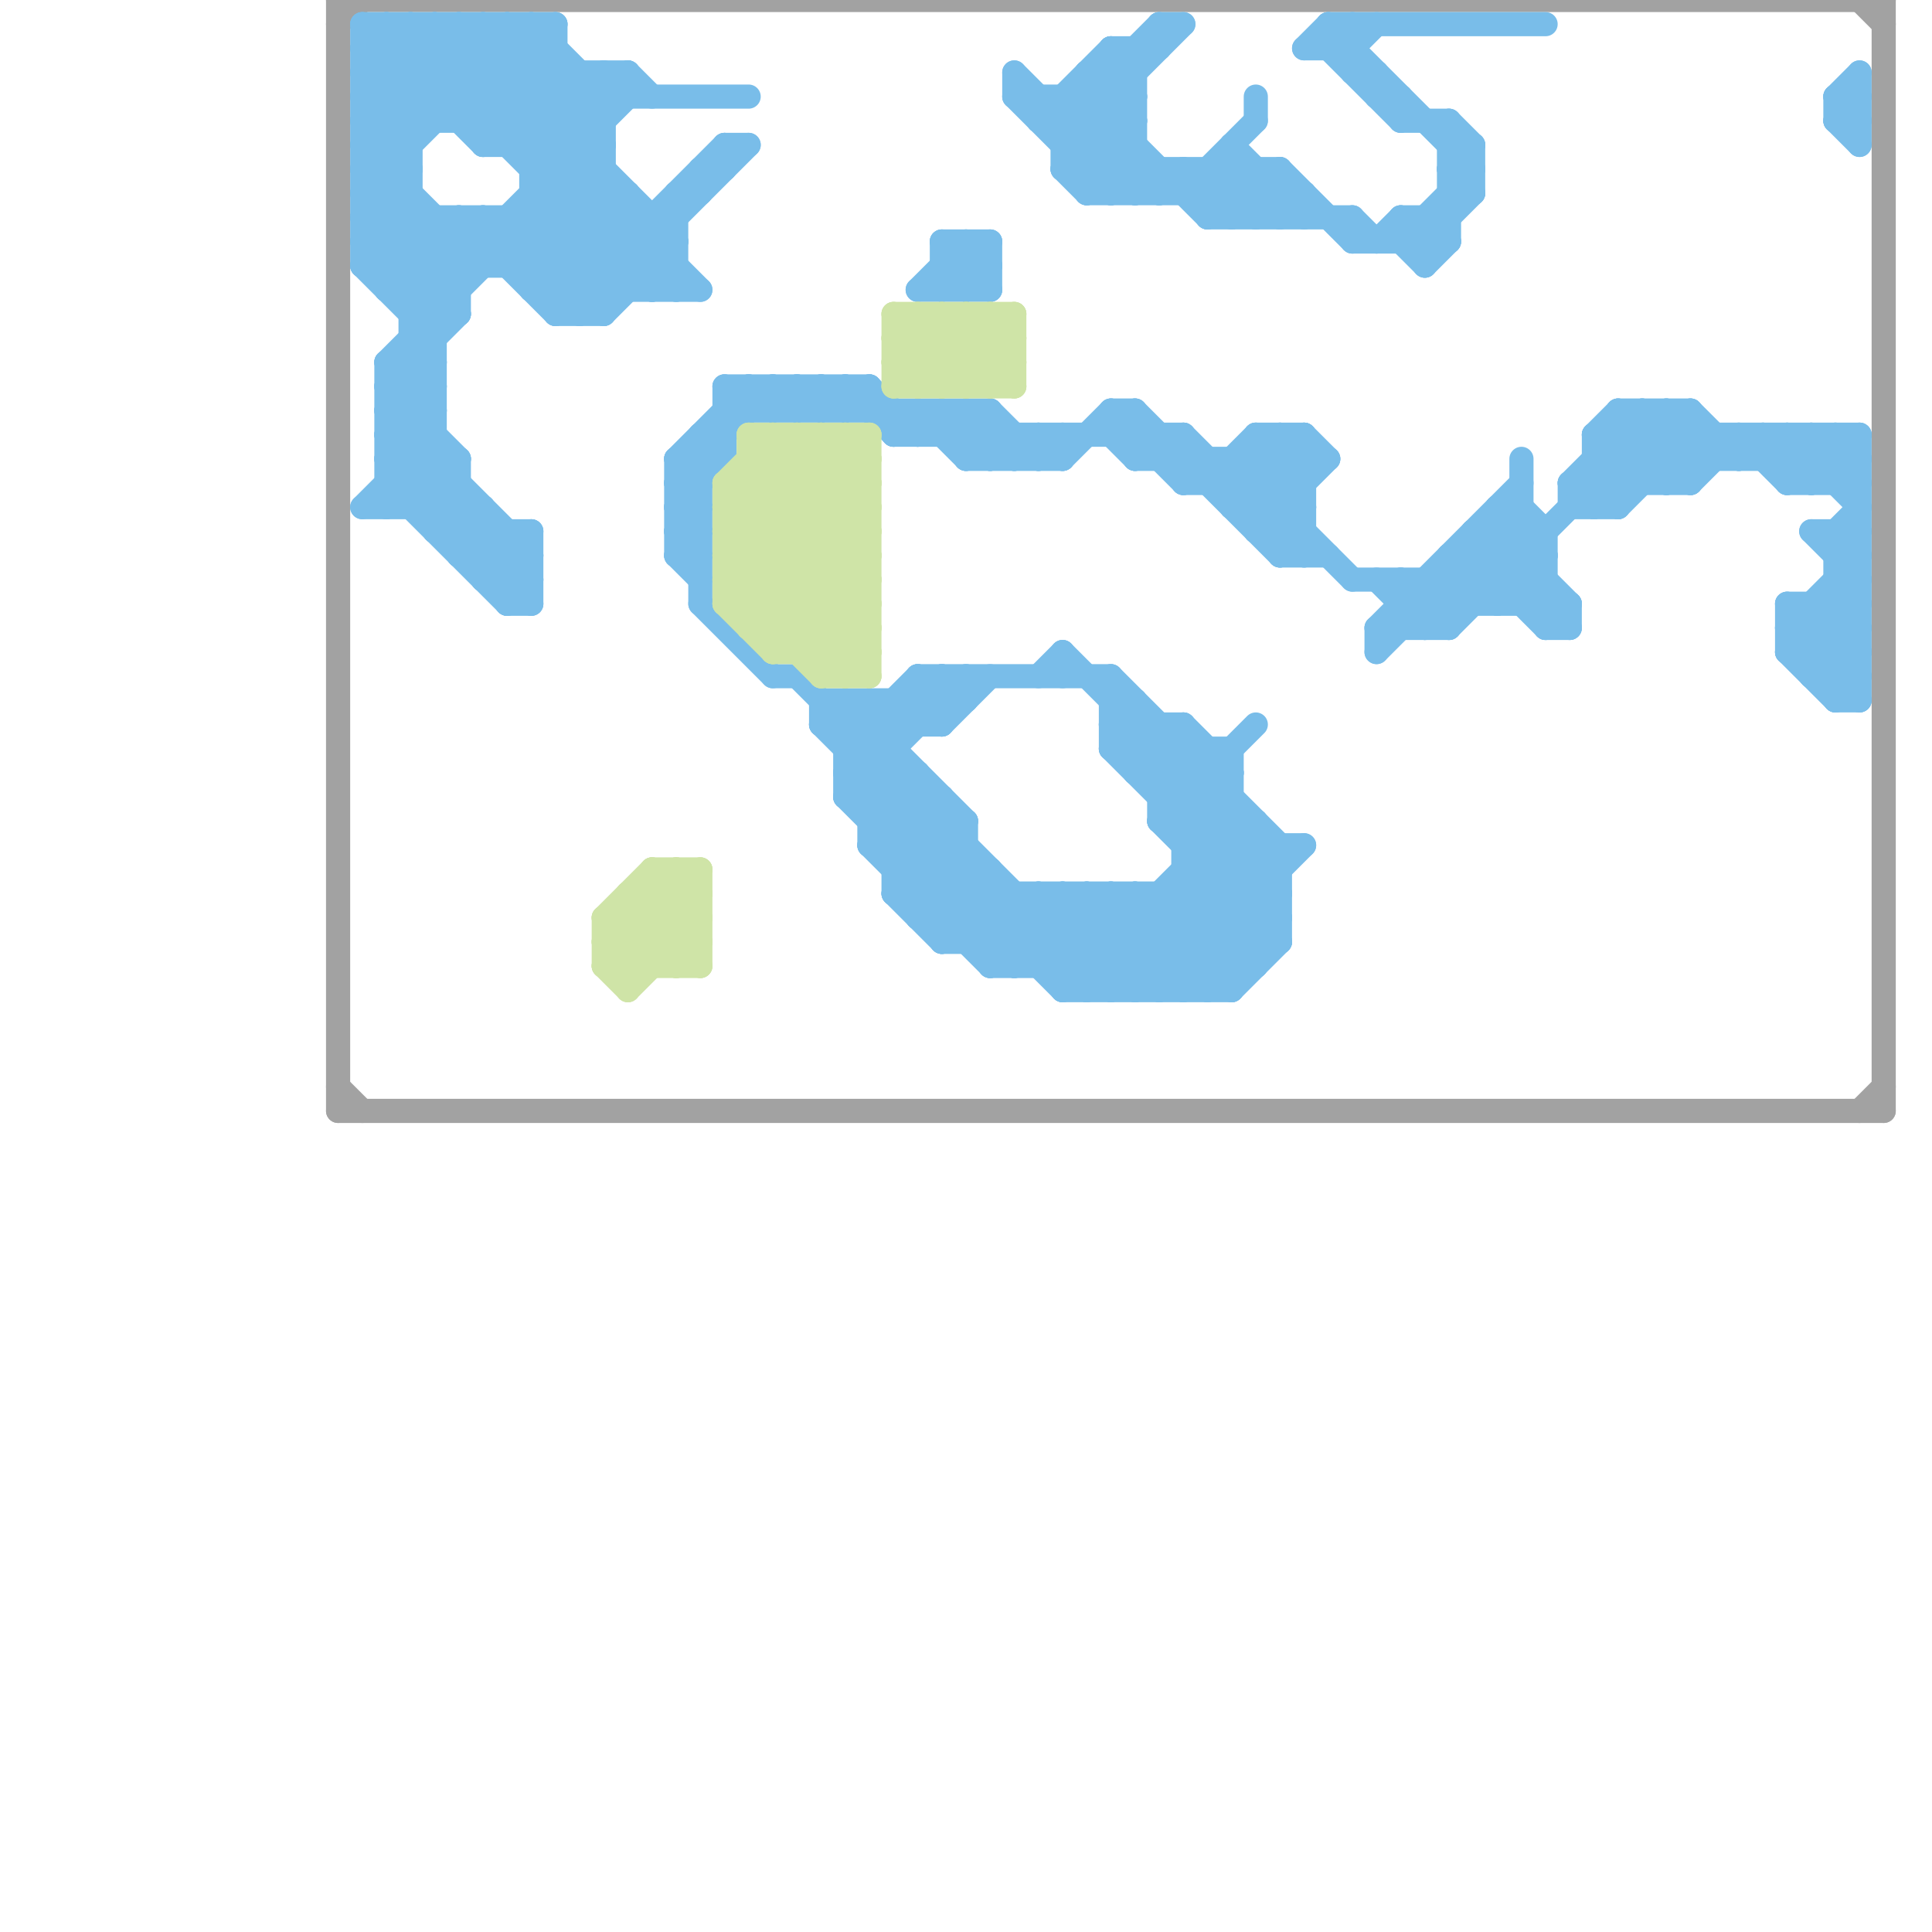 
<svg version="1.1" xmlns="http://www.w3.org/2000/svg" viewBox="0 0 80 80">
<style>line { stroke-width: 1; fill: none; stroke-linecap: round; stroke-linejoin: round; } .c0 { stroke: #a2a2a2 } .c1 { stroke: #79bde9 } .c2 { stroke: #cfe4a7 }</style><line class="c0" x1="78" y1="0" x2="78" y2="46"/><line class="c0" x1="14" y1="46" x2="78" y2="46"/><line class="c0" x1="77" y1="0" x2="78" y2="1"/><line class="c0" x1="77" y1="46" x2="78" y2="45"/><line class="c0" x1="14" y1="1" x2="15" y2="0"/><line class="c0" x1="14" y1="0" x2="14" y2="46"/><line class="c0" x1="14" y1="45" x2="15" y2="46"/><line class="c0" x1="14" y1="0" x2="78" y2="0"/><line class="c1" x1="52" y1="22" x2="55" y2="19"/><line class="c1" x1="51" y1="41" x2="53" y2="39"/><line class="c1" x1="22" y1="8" x2="26" y2="8"/><line class="c1" x1="15" y1="1" x2="15" y2="11"/><line class="c1" x1="39" y1="17" x2="41" y2="19"/><line class="c1" x1="60" y1="5" x2="60" y2="10"/><line class="c1" x1="66" y1="21" x2="70" y2="17"/><line class="c1" x1="15" y1="21" x2="20" y2="21"/><line class="c1" x1="76" y1="29" x2="77" y2="29"/><line class="c1" x1="23" y1="13" x2="25" y2="13"/><line class="c1" x1="76" y1="23" x2="77" y2="23"/><line class="c1" x1="40" y1="19" x2="44" y2="19"/><line class="c1" x1="36" y1="29" x2="36" y2="35"/><line class="c1" x1="41" y1="19" x2="42" y2="18"/><line class="c1" x1="49" y1="35" x2="51" y2="33"/><line class="c1" x1="60" y1="24" x2="61" y2="25"/><line class="c1" x1="75" y1="18" x2="75" y2="20"/><line class="c1" x1="42" y1="37" x2="42" y2="40"/><line class="c1" x1="43" y1="19" x2="44" y2="18"/><line class="c1" x1="38" y1="18" x2="39" y2="17"/><line class="c1" x1="20" y1="1" x2="20" y2="6"/><line class="c1" x1="61" y1="6" x2="61" y2="8"/><line class="c1" x1="18" y1="22" x2="22" y2="22"/><line class="c1" x1="52" y1="22" x2="54" y2="22"/><line class="c1" x1="47" y1="29" x2="47" y2="32"/><line class="c1" x1="23" y1="12" x2="26" y2="9"/><line class="c1" x1="74" y1="27" x2="77" y2="27"/><line class="c1" x1="59" y1="9" x2="59" y2="11"/><line class="c1" x1="40" y1="18" x2="41" y2="17"/><line class="c1" x1="60" y1="7" x2="61" y2="7"/><line class="c1" x1="70" y1="17" x2="72" y2="19"/><line class="c1" x1="16" y1="17" x2="22" y2="23"/><line class="c1" x1="28" y1="8" x2="29" y2="8"/><line class="c1" x1="39" y1="10" x2="39" y2="12"/><line class="c1" x1="15" y1="1" x2="23" y2="1"/><line class="c1" x1="42" y1="3" x2="47" y2="8"/><line class="c1" x1="52" y1="9" x2="53" y2="8"/><line class="c1" x1="22" y1="8" x2="26" y2="12"/><line class="c1" x1="47" y1="41" x2="53" y2="35"/><line class="c1" x1="28" y1="22" x2="29" y2="23"/><line class="c1" x1="66" y1="18" x2="77" y2="18"/><line class="c1" x1="51" y1="21" x2="54" y2="21"/><line class="c1" x1="60" y1="26" x2="69" y2="17"/><line class="c1" x1="31" y1="16" x2="32" y2="17"/><line class="c1" x1="35" y1="33" x2="42" y2="40"/><line class="c1" x1="55" y1="2" x2="58" y2="5"/><line class="c1" x1="52" y1="19" x2="54" y2="21"/><line class="c1" x1="15" y1="7" x2="21" y2="1"/><line class="c1" x1="57" y1="27" x2="63" y2="21"/><line class="c1" x1="21" y1="11" x2="25" y2="7"/><line class="c1" x1="37" y1="17" x2="37" y2="18"/><line class="c1" x1="76" y1="18" x2="77" y2="19"/><line class="c1" x1="50" y1="31" x2="50" y2="41"/><line class="c1" x1="67" y1="17" x2="70" y2="17"/><line class="c1" x1="48" y1="7" x2="48" y2="8"/><line class="c1" x1="49" y1="8" x2="52" y2="5"/><line class="c1" x1="34" y1="30" x2="45" y2="41"/><line class="c1" x1="57" y1="26" x2="60" y2="26"/><line class="c1" x1="16" y1="18" x2="18" y2="16"/><line class="c1" x1="49" y1="30" x2="49" y2="41"/><line class="c1" x1="38" y1="17" x2="38" y2="18"/><line class="c1" x1="56" y1="9" x2="56" y2="10"/><line class="c1" x1="16" y1="19" x2="22" y2="25"/><line class="c1" x1="52" y1="18" x2="54" y2="20"/><line class="c1" x1="76" y1="23" x2="77" y2="22"/><line class="c1" x1="29" y1="18" x2="30" y2="19"/><line class="c1" x1="61" y1="23" x2="64" y2="26"/><line class="c1" x1="15" y1="10" x2="28" y2="10"/><line class="c1" x1="45" y1="37" x2="49" y2="41"/><line class="c1" x1="15" y1="4" x2="31" y2="4"/><line class="c1" x1="72" y1="18" x2="72" y2="19"/><line class="c1" x1="47" y1="19" x2="55" y2="19"/><line class="c1" x1="16" y1="19" x2="19" y2="19"/><line class="c1" x1="60" y1="7" x2="61" y2="6"/><line class="c1" x1="74" y1="25" x2="74" y2="27"/><line class="c1" x1="35" y1="29" x2="40" y2="34"/><line class="c1" x1="76" y1="22" x2="77" y2="21"/><line class="c1" x1="30" y1="16" x2="30" y2="19"/><line class="c1" x1="76" y1="5" x2="77" y2="6"/><line class="c1" x1="46" y1="28" x2="53" y2="35"/><line class="c1" x1="17" y1="13" x2="19" y2="13"/><line class="c1" x1="15" y1="3" x2="26" y2="3"/><line class="c1" x1="32" y1="16" x2="33" y2="17"/><line class="c1" x1="75" y1="25" x2="75" y2="28"/><line class="c1" x1="20" y1="6" x2="23" y2="3"/><line class="c1" x1="60" y1="8" x2="61" y2="8"/><line class="c1" x1="74" y1="20" x2="77" y2="20"/><line class="c1" x1="15" y1="2" x2="23" y2="2"/><line class="c1" x1="15" y1="5" x2="19" y2="1"/><line class="c1" x1="50" y1="9" x2="56" y2="9"/><line class="c1" x1="55" y1="1" x2="55" y2="2"/><line class="c1" x1="22" y1="6" x2="25" y2="3"/><line class="c1" x1="28" y1="23" x2="29" y2="24"/><line class="c1" x1="46" y1="17" x2="46" y2="18"/><line class="c1" x1="44" y1="37" x2="44" y2="41"/><line class="c1" x1="73" y1="18" x2="75" y2="20"/><line class="c1" x1="42" y1="4" x2="47" y2="4"/><line class="c1" x1="35" y1="32" x2="38" y2="32"/><line class="c1" x1="37" y1="29" x2="38" y2="30"/><line class="c1" x1="75" y1="20" x2="77" y2="18"/><line class="c1" x1="15" y1="8" x2="19" y2="12"/><line class="c1" x1="50" y1="9" x2="52" y2="7"/><line class="c1" x1="44" y1="41" x2="51" y2="41"/><line class="c1" x1="16" y1="17" x2="18" y2="15"/><line class="c1" x1="26" y1="8" x2="26" y2="12"/><line class="c1" x1="16" y1="19" x2="18" y2="17"/><line class="c1" x1="57" y1="24" x2="59" y2="26"/><line class="c1" x1="16" y1="11" x2="18" y2="9"/><line class="c1" x1="53" y1="22" x2="54" y2="21"/><line class="c1" x1="19" y1="23" x2="20" y2="22"/><line class="c1" x1="38" y1="29" x2="39" y2="30"/><line class="c1" x1="42" y1="3" x2="42" y2="4"/><line class="c1" x1="70" y1="17" x2="70" y2="20"/><line class="c1" x1="48" y1="34" x2="53" y2="39"/><line class="c1" x1="76" y1="22" x2="76" y2="29"/><line class="c1" x1="33" y1="28" x2="46" y2="41"/><line class="c1" x1="26" y1="3" x2="26" y2="4"/><line class="c1" x1="22" y1="22" x2="22" y2="25"/><line class="c1" x1="65" y1="20" x2="65" y2="21"/><line class="c1" x1="65" y1="20" x2="68" y2="17"/><line class="c1" x1="49" y1="7" x2="51" y2="9"/><line class="c1" x1="39" y1="10" x2="41" y2="10"/><line class="c1" x1="47" y1="32" x2="51" y2="32"/><line class="c1" x1="46" y1="18" x2="47" y2="19"/><line class="c1" x1="46" y1="30" x2="53" y2="37"/><line class="c1" x1="15" y1="9" x2="28" y2="9"/><line class="c1" x1="44" y1="7" x2="45" y2="8"/><line class="c1" x1="15" y1="11" x2="28" y2="11"/><line class="c1" x1="29" y1="7" x2="30" y2="7"/><line class="c1" x1="18" y1="9" x2="18" y2="22"/><line class="c1" x1="49" y1="36" x2="52" y2="39"/><line class="c1" x1="30" y1="16" x2="36" y2="16"/><line class="c1" x1="50" y1="7" x2="52" y2="9"/><line class="c1" x1="35" y1="30" x2="36" y2="29"/><line class="c1" x1="45" y1="7" x2="47" y2="5"/><line class="c1" x1="45" y1="8" x2="54" y2="8"/><line class="c1" x1="49" y1="34" x2="51" y2="32"/><line class="c1" x1="76" y1="4" x2="77" y2="5"/><line class="c1" x1="16" y1="15" x2="16" y2="21"/><line class="c1" x1="40" y1="10" x2="41" y2="11"/><line class="c1" x1="58" y1="10" x2="61" y2="7"/><line class="c1" x1="44" y1="7" x2="53" y2="7"/><line class="c1" x1="41" y1="39" x2="43" y2="37"/><line class="c1" x1="52" y1="18" x2="54" y2="18"/><line class="c1" x1="19" y1="1" x2="28" y2="10"/><line class="c1" x1="62" y1="21" x2="64" y2="23"/><line class="c1" x1="53" y1="35" x2="53" y2="39"/><line class="c1" x1="30" y1="6" x2="31" y2="6"/><line class="c1" x1="61" y1="22" x2="65" y2="26"/><line class="c1" x1="47" y1="37" x2="47" y2="41"/><line class="c1" x1="39" y1="18" x2="40" y2="17"/><line class="c1" x1="74" y1="18" x2="77" y2="21"/><line class="c1" x1="53" y1="18" x2="54" y2="19"/><line class="c1" x1="76" y1="25" x2="77" y2="26"/><line class="c1" x1="20" y1="6" x2="25" y2="6"/><line class="c1" x1="28" y1="19" x2="31" y2="16"/><line class="c1" x1="46" y1="30" x2="49" y2="30"/><line class="c1" x1="58" y1="9" x2="58" y2="10"/><line class="c1" x1="17" y1="21" x2="19" y2="19"/><line class="c1" x1="20" y1="23" x2="21" y2="22"/><line class="c1" x1="33" y1="17" x2="34" y2="16"/><line class="c1" x1="30" y1="16" x2="31" y2="17"/><line class="c1" x1="37" y1="37" x2="39" y2="39"/><line class="c1" x1="59" y1="24" x2="59" y2="26"/><line class="c1" x1="51" y1="20" x2="53" y2="18"/><line class="c1" x1="35" y1="17" x2="36" y2="16"/><line class="c1" x1="15" y1="7" x2="19" y2="11"/><line class="c1" x1="44" y1="6" x2="49" y2="1"/><line class="c1" x1="50" y1="41" x2="53" y2="38"/><line class="c1" x1="21" y1="9" x2="25" y2="13"/><line class="c1" x1="41" y1="40" x2="52" y2="40"/><line class="c1" x1="49" y1="41" x2="53" y2="37"/><line class="c1" x1="57" y1="26" x2="63" y2="20"/><line class="c1" x1="43" y1="18" x2="43" y2="19"/><line class="c1" x1="60" y1="5" x2="61" y2="6"/><line class="c1" x1="37" y1="29" x2="37" y2="37"/><line class="c1" x1="19" y1="9" x2="19" y2="13"/><line class="c1" x1="49" y1="18" x2="49" y2="20"/><line class="c1" x1="28" y1="19" x2="30" y2="19"/><line class="c1" x1="25" y1="3" x2="26" y2="4"/><line class="c1" x1="48" y1="1" x2="49" y2="1"/><line class="c1" x1="39" y1="11" x2="41" y2="11"/><line class="c1" x1="54" y1="8" x2="54" y2="9"/><line class="c1" x1="21" y1="9" x2="21" y2="11"/><line class="c1" x1="15" y1="3" x2="17" y2="1"/><line class="c1" x1="39" y1="17" x2="39" y2="18"/><line class="c1" x1="63" y1="19" x2="63" y2="25"/><line class="c1" x1="34" y1="16" x2="34" y2="17"/><line class="c1" x1="64" y1="22" x2="64" y2="26"/><line class="c1" x1="18" y1="22" x2="19" y2="21"/><line class="c1" x1="54" y1="18" x2="54" y2="23"/><line class="c1" x1="58" y1="24" x2="60" y2="26"/><line class="c1" x1="44" y1="40" x2="47" y2="37"/><line class="c1" x1="67" y1="17" x2="67" y2="21"/><line class="c1" x1="36" y1="16" x2="36" y2="17"/><line class="c1" x1="36" y1="29" x2="37" y2="30"/><line class="c1" x1="68" y1="17" x2="68" y2="20"/><line class="c1" x1="34" y1="30" x2="39" y2="30"/><line class="c1" x1="40" y1="39" x2="42" y2="37"/><line class="c1" x1="73" y1="19" x2="74" y2="18"/><line class="c1" x1="39" y1="12" x2="41" y2="10"/><line class="c1" x1="19" y1="22" x2="20" y2="21"/><line class="c1" x1="22" y1="12" x2="26" y2="8"/><line class="c1" x1="37" y1="36" x2="39" y2="34"/><line class="c1" x1="67" y1="18" x2="69" y2="20"/><line class="c1" x1="46" y1="29" x2="47" y2="29"/><line class="c1" x1="62" y1="21" x2="62" y2="25"/><line class="c1" x1="46" y1="37" x2="46" y2="41"/><line class="c1" x1="75" y1="28" x2="77" y2="28"/><line class="c1" x1="64" y1="26" x2="65" y2="25"/><line class="c1" x1="18" y1="21" x2="19" y2="20"/><line class="c1" x1="47" y1="8" x2="48" y2="7"/><line class="c1" x1="38" y1="38" x2="40" y2="36"/><line class="c1" x1="34" y1="17" x2="35" y2="16"/><line class="c1" x1="74" y1="26" x2="77" y2="29"/><line class="c1" x1="16" y1="15" x2="18" y2="15"/><line class="c1" x1="50" y1="19" x2="50" y2="20"/><line class="c1" x1="35" y1="32" x2="44" y2="41"/><line class="c1" x1="16" y1="1" x2="16" y2="12"/><line class="c1" x1="32" y1="28" x2="33" y2="28"/><line class="c1" x1="40" y1="12" x2="41" y2="11"/><line class="c1" x1="27" y1="12" x2="28" y2="11"/><line class="c1" x1="74" y1="25" x2="77" y2="25"/><line class="c1" x1="55" y1="1" x2="61" y2="7"/><line class="c1" x1="16" y1="20" x2="21" y2="25"/><line class="c1" x1="15" y1="5" x2="25" y2="5"/><line class="c1" x1="23" y1="13" x2="30" y2="6"/><line class="c1" x1="58" y1="25" x2="65" y2="25"/><line class="c1" x1="52" y1="4" x2="52" y2="5"/><line class="c1" x1="57" y1="4" x2="58" y2="4"/><line class="c1" x1="49" y1="20" x2="50" y2="19"/><line class="c1" x1="15" y1="8" x2="17" y2="8"/><line class="c1" x1="47" y1="2" x2="47" y2="8"/><line class="c1" x1="22" y1="1" x2="22" y2="12"/><line class="c1" x1="47" y1="31" x2="48" y2="30"/><line class="c1" x1="59" y1="9" x2="60" y2="10"/><line class="c1" x1="38" y1="28" x2="46" y2="28"/><line class="c1" x1="46" y1="41" x2="52" y2="35"/><line class="c1" x1="72" y1="18" x2="74" y2="20"/><line class="c1" x1="62" y1="21" x2="63" y2="21"/><line class="c1" x1="46" y1="2" x2="46" y2="8"/><line class="c1" x1="65" y1="20" x2="70" y2="20"/><line class="c1" x1="35" y1="29" x2="35" y2="33"/><line class="c1" x1="46" y1="31" x2="47" y2="30"/><line class="c1" x1="45" y1="3" x2="47" y2="3"/><line class="c1" x1="76" y1="29" x2="77" y2="28"/><line class="c1" x1="51" y1="9" x2="53" y2="7"/><line class="c1" x1="69" y1="17" x2="69" y2="20"/><line class="c1" x1="74" y1="19" x2="75" y2="18"/><line class="c1" x1="15" y1="7" x2="17" y2="7"/><line class="c1" x1="58" y1="9" x2="60" y2="9"/><line class="c1" x1="48" y1="37" x2="48" y2="41"/><line class="c1" x1="66" y1="18" x2="66" y2="21"/><line class="c1" x1="43" y1="5" x2="46" y2="2"/><line class="c1" x1="44" y1="6" x2="47" y2="6"/><line class="c1" x1="16" y1="12" x2="19" y2="9"/><line class="c1" x1="20" y1="24" x2="22" y2="24"/><line class="c1" x1="16" y1="1" x2="27" y2="12"/><line class="c1" x1="49" y1="20" x2="54" y2="20"/><line class="c1" x1="21" y1="1" x2="21" y2="6"/><line class="c1" x1="28" y1="22" x2="29" y2="22"/><line class="c1" x1="36" y1="34" x2="40" y2="34"/><line class="c1" x1="39" y1="28" x2="39" y2="30"/><line class="c1" x1="47" y1="37" x2="51" y2="41"/><line class="c1" x1="18" y1="1" x2="29" y2="12"/><line class="c1" x1="15" y1="4" x2="17" y2="6"/><line class="c1" x1="46" y1="31" x2="51" y2="31"/><line class="c1" x1="17" y1="1" x2="28" y2="12"/><line class="c1" x1="51" y1="7" x2="53" y2="9"/><line class="c1" x1="17" y1="1" x2="17" y2="21"/><line class="c1" x1="74" y1="27" x2="76" y2="29"/><line class="c1" x1="27" y1="9" x2="27" y2="12"/><line class="c1" x1="42" y1="19" x2="43" y2="18"/><line class="c1" x1="35" y1="33" x2="39" y2="33"/><line class="c1" x1="43" y1="4" x2="43" y2="5"/><line class="c1" x1="36" y1="33" x2="37" y2="32"/><line class="c1" x1="53" y1="9" x2="54" y2="8"/><line class="c1" x1="51" y1="19" x2="51" y2="21"/><line class="c1" x1="19" y1="19" x2="19" y2="23"/><line class="c1" x1="38" y1="37" x2="40" y2="35"/><line class="c1" x1="29" y1="7" x2="29" y2="8"/><line class="c1" x1="48" y1="41" x2="54" y2="35"/><line class="c1" x1="22" y1="1" x2="25" y2="4"/><line class="c1" x1="22" y1="7" x2="25" y2="7"/><line class="c1" x1="65" y1="20" x2="66" y2="21"/><line class="c1" x1="60" y1="6" x2="61" y2="6"/><line class="c1" x1="29" y1="18" x2="30" y2="18"/><line class="c1" x1="62" y1="22" x2="65" y2="25"/><line class="c1" x1="68" y1="17" x2="70" y2="19"/><line class="c1" x1="56" y1="9" x2="57" y2="10"/><line class="c1" x1="28" y1="19" x2="29" y2="20"/><line class="c1" x1="49" y1="36" x2="53" y2="36"/><line class="c1" x1="24" y1="3" x2="24" y2="13"/><line class="c1" x1="76" y1="24" x2="77" y2="25"/><line class="c1" x1="40" y1="34" x2="40" y2="39"/><line class="c1" x1="39" y1="30" x2="41" y2="28"/><line class="c1" x1="32" y1="17" x2="33" y2="16"/><line class="c1" x1="67" y1="17" x2="70" y2="20"/><line class="c1" x1="29" y1="25" x2="32" y2="28"/><line class="c1" x1="58" y1="24" x2="58" y2="26"/><line class="c1" x1="44" y1="27" x2="53" y2="36"/><line class="c1" x1="48" y1="32" x2="49" y2="31"/><line class="c1" x1="76" y1="5" x2="77" y2="5"/><line class="c1" x1="15" y1="10" x2="17" y2="8"/><line class="c1" x1="28" y1="22" x2="29" y2="21"/><line class="c1" x1="50" y1="7" x2="50" y2="9"/><line class="c1" x1="59" y1="11" x2="60" y2="10"/><line class="c1" x1="43" y1="37" x2="43" y2="40"/><line class="c1" x1="75" y1="22" x2="77" y2="24"/><line class="c1" x1="35" y1="32" x2="39" y2="28"/><line class="c1" x1="15" y1="6" x2="17" y2="6"/><line class="c1" x1="70" y1="20" x2="72" y2="18"/><line class="c1" x1="52" y1="7" x2="52" y2="9"/><line class="c1" x1="41" y1="17" x2="43" y2="19"/><line class="c1" x1="44" y1="7" x2="47" y2="4"/><line class="c1" x1="46" y1="28" x2="46" y2="31"/><line class="c1" x1="76" y1="20" x2="77" y2="19"/><line class="c1" x1="49" y1="18" x2="54" y2="23"/><line class="c1" x1="33" y1="16" x2="33" y2="17"/><line class="c1" x1="22" y1="12" x2="29" y2="12"/><line class="c1" x1="28" y1="23" x2="29" y2="23"/><line class="c1" x1="28" y1="21" x2="29" y2="22"/><line class="c1" x1="37" y1="36" x2="41" y2="36"/><line class="c1" x1="36" y1="35" x2="40" y2="35"/><line class="c1" x1="48" y1="1" x2="48" y2="2"/><line class="c1" x1="73" y1="18" x2="73" y2="19"/><line class="c1" x1="35" y1="16" x2="35" y2="17"/><line class="c1" x1="39" y1="11" x2="40" y2="12"/><line class="c1" x1="15" y1="9" x2="17" y2="7"/><line class="c1" x1="15" y1="11" x2="17" y2="9"/><line class="c1" x1="74" y1="18" x2="74" y2="20"/><line class="c1" x1="56" y1="10" x2="60" y2="10"/><line class="c1" x1="29" y1="18" x2="29" y2="25"/><line class="c1" x1="20" y1="21" x2="20" y2="24"/><line class="c1" x1="47" y1="19" x2="48" y2="18"/><line class="c1" x1="41" y1="10" x2="41" y2="12"/><line class="c1" x1="76" y1="18" x2="76" y2="20"/><line class="c1" x1="66" y1="18" x2="68" y2="20"/><line class="c1" x1="22" y1="9" x2="25" y2="12"/><line class="c1" x1="34" y1="29" x2="40" y2="29"/><line class="c1" x1="56" y1="3" x2="57" y2="3"/><line class="c1" x1="69" y1="17" x2="71" y2="19"/><line class="c1" x1="28" y1="19" x2="28" y2="23"/><line class="c1" x1="53" y1="7" x2="56" y2="10"/><line class="c1" x1="16" y1="16" x2="19" y2="19"/><line class="c1" x1="42" y1="18" x2="42" y2="19"/><line class="c1" x1="77" y1="18" x2="77" y2="29"/><line class="c1" x1="15" y1="6" x2="20" y2="11"/><line class="c1" x1="46" y1="2" x2="48" y2="2"/><line class="c1" x1="47" y1="17" x2="47" y2="19"/><line class="c1" x1="67" y1="21" x2="70" y2="18"/><line class="c1" x1="39" y1="38" x2="41" y2="36"/><line class="c1" x1="34" y1="16" x2="35" y2="17"/><line class="c1" x1="15" y1="2" x2="16" y2="1"/><line class="c1" x1="76" y1="5" x2="77" y2="4"/><line class="c1" x1="51" y1="21" x2="54" y2="18"/><line class="c1" x1="52" y1="21" x2="54" y2="19"/><line class="c1" x1="44" y1="19" x2="46" y2="17"/><line class="c1" x1="35" y1="31" x2="38" y2="28"/><line class="c1" x1="61" y1="22" x2="64" y2="22"/><line class="c1" x1="30" y1="17" x2="41" y2="17"/><line class="c1" x1="51" y1="31" x2="51" y2="41"/><line class="c1" x1="53" y1="7" x2="53" y2="9"/><line class="c1" x1="60" y1="23" x2="60" y2="26"/><line class="c1" x1="76" y1="4" x2="77" y2="4"/><line class="c1" x1="40" y1="28" x2="40" y2="29"/><line class="c1" x1="28" y1="23" x2="29" y2="22"/><line class="c1" x1="21" y1="22" x2="21" y2="25"/><line class="c1" x1="76" y1="28" x2="77" y2="27"/><line class="c1" x1="38" y1="28" x2="39" y2="29"/><line class="c1" x1="39" y1="39" x2="53" y2="39"/><line class="c1" x1="59" y1="10" x2="61" y2="8"/><line class="c1" x1="38" y1="38" x2="53" y2="38"/><line class="c1" x1="43" y1="18" x2="44" y2="19"/><line class="c1" x1="76" y1="22" x2="77" y2="23"/><line class="c1" x1="50" y1="8" x2="51" y2="7"/><line class="c1" x1="45" y1="37" x2="45" y2="41"/><line class="c1" x1="52" y1="34" x2="52" y2="40"/><line class="c1" x1="38" y1="12" x2="41" y2="12"/><line class="c1" x1="48" y1="19" x2="49" y2="18"/><line class="c1" x1="16" y1="20" x2="19" y2="20"/><line class="c1" x1="42" y1="40" x2="45" y2="37"/><line class="c1" x1="65" y1="25" x2="65" y2="26"/><line class="c1" x1="44" y1="37" x2="48" y2="41"/><line class="c1" x1="15" y1="6" x2="20" y2="1"/><line class="c1" x1="45" y1="3" x2="45" y2="8"/><line class="c1" x1="41" y1="36" x2="41" y2="40"/><line class="c1" x1="15" y1="3" x2="17" y2="5"/><line class="c1" x1="17" y1="13" x2="26" y2="4"/><line class="c1" x1="46" y1="18" x2="47" y2="17"/><line class="c1" x1="46" y1="3" x2="47" y2="4"/><line class="c1" x1="54" y1="2" x2="55" y2="1"/><line class="c1" x1="56" y1="1" x2="56" y2="3"/><line class="c1" x1="44" y1="5" x2="48" y2="1"/><line class="c1" x1="54" y1="18" x2="55" y2="19"/><line class="c1" x1="40" y1="17" x2="40" y2="19"/><line class="c1" x1="20" y1="5" x2="23" y2="2"/><line class="c1" x1="39" y1="33" x2="39" y2="39"/><line class="c1" x1="19" y1="5" x2="23" y2="1"/><line class="c1" x1="31" y1="16" x2="31" y2="17"/><line class="c1" x1="75" y1="22" x2="77" y2="22"/><line class="c1" x1="54" y1="2" x2="56" y2="2"/><line class="c1" x1="56" y1="2" x2="57" y2="1"/><line class="c1" x1="22" y1="11" x2="25" y2="8"/><line class="c1" x1="44" y1="41" x2="51" y2="34"/><line class="c1" x1="17" y1="15" x2="18" y2="16"/><line class="c1" x1="16" y1="17" x2="18" y2="17"/><line class="c1" x1="35" y1="31" x2="37" y2="31"/><line class="c1" x1="75" y1="18" x2="77" y2="20"/><line class="c1" x1="16" y1="16" x2="19" y2="13"/><line class="c1" x1="39" y1="39" x2="41" y2="37"/><line class="c1" x1="76" y1="4" x2="77" y2="3"/><line class="c1" x1="28" y1="8" x2="28" y2="12"/><line class="c1" x1="58" y1="4" x2="58" y2="5"/><line class="c1" x1="51" y1="6" x2="51" y2="9"/><line class="c1" x1="75" y1="27" x2="77" y2="25"/><line class="c1" x1="15" y1="2" x2="18" y2="5"/><line class="c1" x1="39" y1="10" x2="41" y2="12"/><line class="c1" x1="44" y1="18" x2="44" y2="19"/><line class="c1" x1="19" y1="9" x2="23" y2="13"/><line class="c1" x1="46" y1="31" x2="53" y2="38"/><line class="c1" x1="44" y1="27" x2="44" y2="28"/><line class="c1" x1="66" y1="20" x2="67" y2="21"/><line class="c1" x1="38" y1="32" x2="38" y2="38"/><line class="c1" x1="38" y1="17" x2="40" y2="19"/><line class="c1" x1="37" y1="18" x2="49" y2="18"/><line class="c1" x1="63" y1="25" x2="64" y2="24"/><line class="c1" x1="21" y1="6" x2="24" y2="3"/><line class="c1" x1="15" y1="8" x2="22" y2="1"/><line class="c1" x1="40" y1="17" x2="42" y2="19"/><line class="c1" x1="51" y1="19" x2="56" y2="24"/><line class="c1" x1="45" y1="8" x2="47" y2="6"/><line class="c1" x1="59" y1="24" x2="60" y2="25"/><line class="c1" x1="63" y1="21" x2="64" y2="22"/><line class="c1" x1="58" y1="5" x2="60" y2="5"/><line class="c1" x1="48" y1="33" x2="51" y2="33"/><line class="c1" x1="46" y1="17" x2="49" y2="20"/><line class="c1" x1="25" y1="13" x2="28" y2="10"/><line class="c1" x1="65" y1="21" x2="67" y2="21"/><line class="c1" x1="41" y1="17" x2="41" y2="19"/><line class="c1" x1="28" y1="20" x2="29" y2="21"/><line class="c1" x1="38" y1="12" x2="40" y2="10"/><line class="c1" x1="32" y1="16" x2="32" y2="17"/><line class="c1" x1="28" y1="21" x2="30" y2="19"/><line class="c1" x1="46" y1="8" x2="47" y2="7"/><line class="c1" x1="37" y1="18" x2="38" y2="17"/><line class="c1" x1="60" y1="23" x2="62" y2="25"/><line class="c1" x1="22" y1="7" x2="26" y2="3"/><line class="c1" x1="46" y1="2" x2="47" y2="3"/><line class="c1" x1="37" y1="35" x2="39" y2="33"/><line class="c1" x1="66" y1="18" x2="67" y2="17"/><line class="c1" x1="74" y1="26" x2="77" y2="23"/><line class="c1" x1="17" y1="12" x2="20" y2="9"/><line class="c1" x1="40" y1="10" x2="40" y2="12"/><line class="c1" x1="46" y1="37" x2="50" y2="41"/><line class="c1" x1="15" y1="21" x2="18" y2="18"/><line class="c1" x1="17" y1="14" x2="18" y2="15"/><line class="c1" x1="48" y1="30" x2="48" y2="34"/><line class="c1" x1="16" y1="16" x2="18" y2="16"/><line class="c1" x1="74" y1="25" x2="77" y2="28"/><line class="c1" x1="21" y1="25" x2="22" y2="25"/><line class="c1" x1="49" y1="30" x2="51" y2="32"/><line class="c1" x1="24" y1="13" x2="31" y2="6"/><line class="c1" x1="15" y1="10" x2="18" y2="13"/><line class="c1" x1="57" y1="26" x2="57" y2="27"/><line class="c1" x1="30" y1="6" x2="30" y2="7"/><line class="c1" x1="76" y1="4" x2="76" y2="5"/><line class="c1" x1="44" y1="4" x2="44" y2="7"/><line class="c1" x1="75" y1="28" x2="77" y2="26"/><line class="c1" x1="48" y1="34" x2="52" y2="30"/><line class="c1" x1="58" y1="10" x2="59" y2="11"/><line class="c1" x1="49" y1="7" x2="49" y2="8"/><line class="c1" x1="51" y1="6" x2="54" y2="9"/><line class="c1" x1="16" y1="21" x2="18" y2="19"/><line class="c1" x1="56" y1="24" x2="64" y2="24"/><line class="c1" x1="15" y1="4" x2="18" y2="1"/><line class="c1" x1="36" y1="34" x2="38" y2="32"/><line class="c1" x1="46" y1="30" x2="47" y2="29"/><line class="c1" x1="66" y1="19" x2="77" y2="19"/><line class="c1" x1="28" y1="20" x2="29" y2="20"/><line class="c1" x1="57" y1="3" x2="57" y2="4"/><line class="c1" x1="26" y1="3" x2="27" y2="4"/><line class="c1" x1="71" y1="18" x2="71" y2="19"/><line class="c1" x1="66" y1="19" x2="67" y2="20"/><line class="c1" x1="52" y1="18" x2="52" y2="22"/><line class="c1" x1="19" y1="23" x2="22" y2="23"/><line class="c1" x1="45" y1="41" x2="52" y2="34"/><line class="c1" x1="62" y1="25" x2="64" y2="23"/><line class="c1" x1="42" y1="4" x2="46" y2="8"/><line class="c1" x1="48" y1="37" x2="51" y2="40"/><line class="c1" x1="48" y1="34" x2="52" y2="34"/><line class="c1" x1="16" y1="12" x2="19" y2="12"/><line class="c1" x1="20" y1="1" x2="25" y2="6"/><line class="c1" x1="39" y1="28" x2="40" y2="29"/><line class="c1" x1="44" y1="4" x2="48" y2="8"/><line class="c1" x1="72" y1="19" x2="73" y2="18"/><line class="c1" x1="16" y1="15" x2="18" y2="17"/><line class="c1" x1="15" y1="9" x2="19" y2="13"/><line class="c1" x1="17" y1="14" x2="18" y2="14"/><line class="c1" x1="77" y1="3" x2="77" y2="6"/><line class="c1" x1="53" y1="23" x2="55" y2="23"/><line class="c1" x1="38" y1="28" x2="38" y2="30"/><line class="c1" x1="61" y1="22" x2="61" y2="25"/><line class="c1" x1="50" y1="20" x2="52" y2="18"/><line class="c1" x1="41" y1="40" x2="44" y2="37"/><line class="c1" x1="20" y1="9" x2="20" y2="11"/><line class="c1" x1="15" y1="1" x2="20" y2="6"/><line class="c1" x1="18" y1="1" x2="18" y2="5"/><line class="c1" x1="21" y1="25" x2="22" y2="24"/><line class="c1" x1="43" y1="37" x2="47" y2="41"/><line class="c1" x1="76" y1="24" x2="77" y2="24"/><line class="c1" x1="48" y1="33" x2="50" y2="31"/><line class="c1" x1="33" y1="16" x2="34" y2="17"/><line class="c1" x1="43" y1="40" x2="46" y2="37"/><line class="c1" x1="59" y1="26" x2="63" y2="22"/><line class="c1" x1="74" y1="27" x2="77" y2="24"/><line class="c1" x1="47" y1="17" x2="53" y2="23"/><line class="c1" x1="45" y1="4" x2="50" y2="9"/><line class="c1" x1="46" y1="17" x2="47" y2="17"/><line class="c1" x1="43" y1="28" x2="44" y2="27"/><line class="c1" x1="55" y1="1" x2="64" y2="1"/><line class="c1" x1="16" y1="18" x2="18" y2="18"/><line class="c1" x1="35" y1="33" x2="40" y2="28"/><line class="c1" x1="28" y1="20" x2="32" y2="16"/><line class="c1" x1="69" y1="20" x2="71" y2="18"/><line class="c1" x1="20" y1="24" x2="22" y2="22"/><line class="c1" x1="74" y1="26" x2="77" y2="26"/><line class="c1" x1="47" y1="32" x2="49" y2="30"/><line class="c1" x1="40" y1="19" x2="41" y2="18"/><line class="c1" x1="20" y1="9" x2="24" y2="13"/><line class="c1" x1="35" y1="16" x2="37" y2="18"/><line class="c1" x1="45" y1="3" x2="47" y2="5"/><line class="c1" x1="36" y1="35" x2="41" y2="40"/><line class="c1" x1="16" y1="18" x2="22" y2="24"/><line class="c1" x1="37" y1="37" x2="53" y2="37"/><line class="c1" x1="55" y1="2" x2="56" y2="1"/><line class="c1" x1="15" y1="11" x2="18" y2="14"/><line class="c1" x1="48" y1="18" x2="48" y2="19"/><line class="c1" x1="23" y1="1" x2="23" y2="13"/><line class="c1" x1="21" y1="24" x2="22" y2="23"/><line class="c1" x1="36" y1="16" x2="38" y2="18"/><line class="c1" x1="48" y1="8" x2="49" y2="7"/><line class="c1" x1="58" y1="9" x2="59" y2="10"/><line class="c1" x1="15" y1="5" x2="17" y2="7"/><line class="c1" x1="53" y1="23" x2="54" y2="22"/><line class="c1" x1="60" y1="7" x2="61" y2="8"/><line class="c1" x1="74" y1="20" x2="76" y2="18"/><line class="c1" x1="28" y1="21" x2="29" y2="21"/><line class="c1" x1="57" y1="10" x2="58" y2="9"/><line class="c1" x1="25" y1="3" x2="25" y2="13"/><line class="c1" x1="53" y1="18" x2="53" y2="23"/><line class="c1" x1="64" y1="26" x2="65" y2="26"/><line class="c1" x1="60" y1="23" x2="64" y2="23"/><line class="c1" x1="36" y1="35" x2="38" y2="33"/><line class="c1" x1="49" y1="35" x2="54" y2="35"/><line class="c1" x1="43" y1="5" x2="47" y2="5"/><line class="c1" x1="34" y1="30" x2="35" y2="29"/><line class="c1" x1="34" y1="29" x2="34" y2="30"/><line class="c1" x1="21" y1="1" x2="25" y2="5"/><line class="c1" x1="49" y1="37" x2="52" y2="40"/><line class="c1" x1="16" y1="15" x2="25" y2="6"/><line class="c1" x1="75" y1="25" x2="77" y2="27"/><line class="c1" x1="19" y1="1" x2="19" y2="5"/><line class="c1" x1="37" y1="37" x2="40" y2="34"/><line class="c2" x1="25" y1="38" x2="25" y2="40"/><line class="c2" x1="31" y1="19" x2="36" y2="19"/><line class="c2" x1="39" y1="13" x2="42" y2="16"/><line class="c2" x1="26" y1="38" x2="28" y2="40"/><line class="c2" x1="31" y1="20" x2="36" y2="25"/><line class="c2" x1="30" y1="20" x2="32" y2="18"/><line class="c2" x1="25" y1="38" x2="27" y2="40"/><line class="c2" x1="28" y1="40" x2="29" y2="39"/><line class="c2" x1="41" y1="16" x2="42" y2="15"/><line class="c2" x1="40" y1="16" x2="42" y2="14"/><line class="c2" x1="41" y1="13" x2="42" y2="14"/><line class="c2" x1="26" y1="37" x2="29" y2="37"/><line class="c2" x1="32" y1="27" x2="36" y2="27"/><line class="c2" x1="37" y1="14" x2="38" y2="13"/><line class="c2" x1="37" y1="13" x2="40" y2="16"/><line class="c2" x1="37" y1="16" x2="42" y2="16"/><line class="c2" x1="25" y1="39" x2="28" y2="36"/><line class="c2" x1="30" y1="25" x2="36" y2="19"/><line class="c2" x1="29" y1="36" x2="29" y2="40"/><line class="c2" x1="38" y1="13" x2="41" y2="16"/><line class="c2" x1="34" y1="28" x2="36" y2="26"/><line class="c2" x1="37" y1="15" x2="39" y2="13"/><line class="c2" x1="30" y1="22" x2="36" y2="22"/><line class="c2" x1="35" y1="18" x2="36" y2="19"/><line class="c2" x1="25" y1="40" x2="29" y2="36"/><line class="c2" x1="30" y1="24" x2="36" y2="18"/><line class="c2" x1="25" y1="39" x2="26" y2="40"/><line class="c2" x1="39" y1="16" x2="42" y2="13"/><line class="c2" x1="34" y1="28" x2="36" y2="28"/><line class="c2" x1="30" y1="22" x2="34" y2="18"/><line class="c2" x1="35" y1="28" x2="36" y2="27"/><line class="c2" x1="31" y1="26" x2="36" y2="21"/><line class="c2" x1="27" y1="36" x2="29" y2="36"/><line class="c2" x1="37" y1="13" x2="42" y2="13"/><line class="c2" x1="37" y1="15" x2="38" y2="16"/><line class="c2" x1="31" y1="18" x2="36" y2="23"/><line class="c2" x1="37" y1="16" x2="40" y2="13"/><line class="c2" x1="26" y1="41" x2="29" y2="38"/><line class="c2" x1="30" y1="20" x2="36" y2="26"/><line class="c2" x1="30" y1="23" x2="35" y2="18"/><line class="c2" x1="27" y1="36" x2="29" y2="38"/><line class="c2" x1="32" y1="26" x2="36" y2="22"/><line class="c2" x1="37" y1="14" x2="39" y2="16"/><line class="c2" x1="28" y1="36" x2="29" y2="37"/><line class="c2" x1="30" y1="22" x2="36" y2="28"/><line class="c2" x1="26" y1="40" x2="29" y2="37"/><line class="c2" x1="31" y1="25" x2="36" y2="20"/><line class="c2" x1="30" y1="21" x2="33" y2="18"/><line class="c2" x1="37" y1="14" x2="42" y2="14"/><line class="c2" x1="30" y1="24" x2="36" y2="24"/><line class="c2" x1="33" y1="18" x2="33" y2="27"/><line class="c2" x1="25" y1="39" x2="29" y2="39"/><line class="c2" x1="34" y1="18" x2="34" y2="28"/><line class="c2" x1="31" y1="19" x2="36" y2="24"/><line class="c2" x1="36" y1="18" x2="36" y2="28"/><line class="c2" x1="39" y1="13" x2="39" y2="16"/><line class="c2" x1="30" y1="24" x2="34" y2="28"/><line class="c2" x1="40" y1="13" x2="40" y2="16"/><line class="c2" x1="33" y1="18" x2="36" y2="21"/><line class="c2" x1="30" y1="21" x2="36" y2="21"/><line class="c2" x1="30" y1="23" x2="36" y2="23"/><line class="c2" x1="30" y1="25" x2="36" y2="25"/><line class="c2" x1="32" y1="18" x2="36" y2="22"/><line class="c2" x1="31" y1="18" x2="31" y2="26"/><line class="c2" x1="25" y1="38" x2="29" y2="38"/><line class="c2" x1="25" y1="40" x2="29" y2="40"/><line class="c2" x1="34" y1="18" x2="36" y2="20"/><line class="c2" x1="32" y1="18" x2="32" y2="27"/><line class="c2" x1="25" y1="40" x2="26" y2="41"/><line class="c2" x1="41" y1="13" x2="41" y2="16"/><line class="c2" x1="38" y1="16" x2="41" y2="13"/><line class="c2" x1="40" y1="13" x2="42" y2="15"/><line class="c2" x1="27" y1="36" x2="27" y2="40"/><line class="c2" x1="37" y1="15" x2="42" y2="15"/><line class="c2" x1="38" y1="13" x2="38" y2="16"/><line class="c2" x1="34" y1="27" x2="36" y2="25"/><line class="c2" x1="33" y1="27" x2="36" y2="24"/><line class="c2" x1="31" y1="18" x2="36" y2="18"/><line class="c2" x1="26" y1="37" x2="29" y2="40"/><line class="c2" x1="28" y1="36" x2="28" y2="40"/><line class="c2" x1="30" y1="23" x2="35" y2="28"/><line class="c2" x1="26" y1="37" x2="26" y2="41"/><line class="c2" x1="25" y1="38" x2="27" y2="36"/><line class="c2" x1="35" y1="18" x2="35" y2="28"/><line class="c2" x1="27" y1="37" x2="29" y2="39"/><line class="c2" x1="30" y1="20" x2="30" y2="25"/><line class="c2" x1="30" y1="20" x2="36" y2="20"/><line class="c2" x1="32" y1="27" x2="36" y2="23"/><line class="c2" x1="31" y1="26" x2="36" y2="26"/><line class="c2" x1="30" y1="21" x2="36" y2="27"/><line class="c2" x1="42" y1="13" x2="42" y2="16"/><line class="c2" x1="37" y1="13" x2="37" y2="16"/><line class="c2" x1="30" y1="25" x2="32" y2="27"/>


</svg>

